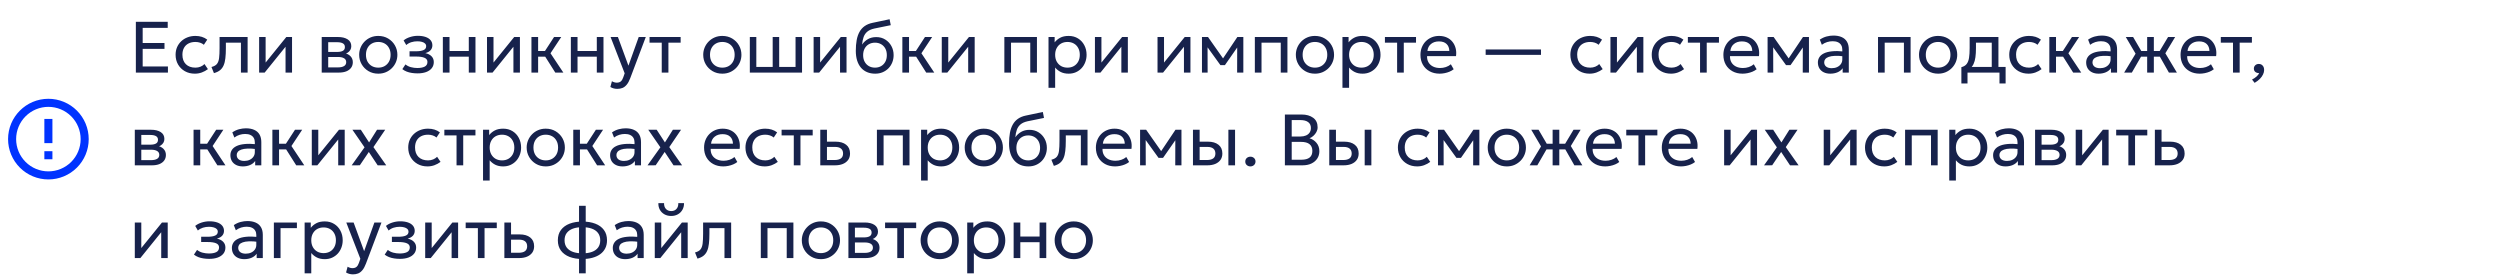 <?xml version="1.0" encoding="UTF-8"?> <svg xmlns="http://www.w3.org/2000/svg" width="620" height="69" viewBox="0 0 620 69" fill="none"><path d="M11 37.5H13V39.5H11V37.5ZM11 29.5H13V35.5H11V29.5ZM12 24.5C6.47 24.5 2 29 2 34.5C2 37.152 3.054 39.696 4.929 41.571C5.858 42.5 6.96 43.236 8.173 43.739C9.386 44.241 10.687 44.5 12 44.5C14.652 44.5 17.196 43.446 19.071 41.571C20.946 39.696 22 37.152 22 34.5C22 33.187 21.741 31.886 21.239 30.673C20.736 29.46 20 28.358 19.071 27.429C18.142 26.5 17.04 25.764 15.827 25.261C14.614 24.759 13.313 24.5 12 24.5ZM12 42.5C9.878 42.5 7.843 41.657 6.343 40.157C4.843 38.657 4 36.622 4 34.5C4 32.378 4.843 30.343 6.343 28.843C7.843 27.343 9.878 26.5 12 26.5C14.122 26.5 16.157 27.343 17.657 28.843C19.157 30.343 20 32.378 20 34.5C20 36.622 19.157 38.657 17.657 40.157C16.157 41.657 14.122 42.5 12 42.5Z" fill="#0033FF"></path><path d="M33.692 18V5.4H41.594V6.912H35.384V10.665H40.793V12.114H35.384V16.479H41.648V18H33.692ZM48.325 18.27C47.395 18.27 46.57 18.066 45.85 17.658C45.13 17.25 44.566 16.695 44.158 15.993C43.75 15.285 43.546 14.484 43.546 13.59C43.546 12.912 43.666 12.288 43.906 11.718C44.152 11.148 44.497 10.653 44.941 10.233C45.385 9.813 45.904 9.489 46.498 9.261C47.098 9.027 47.752 8.91 48.46 8.91C49.036 8.91 49.567 8.985 50.053 9.135C50.539 9.285 50.989 9.516 51.403 9.828L50.557 11.106C50.287 10.872 49.972 10.698 49.612 10.584C49.252 10.464 48.871 10.404 48.469 10.404C47.809 10.404 47.236 10.53 46.75 10.782C46.27 11.028 45.898 11.388 45.634 11.862C45.37 12.336 45.238 12.906 45.238 13.572C45.238 14.574 45.526 15.36 46.102 15.93C46.684 16.494 47.47 16.776 48.46 16.776C48.916 16.776 49.342 16.695 49.738 16.533C50.134 16.365 50.458 16.149 50.71 15.885L51.565 17.145C51.103 17.493 50.596 17.769 50.044 17.973C49.492 18.171 48.919 18.27 48.325 18.27ZM53.056 18.135L52.444 16.614C53.062 16.458 53.512 16.209 53.794 15.867C54.076 15.519 54.256 15.03 54.334 14.4C54.412 13.77 54.451 12.951 54.451 11.943V9.18H61.408V18H59.752V10.584H56.017V11.943C56.017 12.903 55.975 13.737 55.891 14.445C55.813 15.147 55.666 15.741 55.45 16.227C55.24 16.713 54.94 17.112 54.55 17.424C54.166 17.73 53.668 17.967 53.056 18.135ZM64.263 18V9.18H65.874V15.516L71.004 9.18H72.426V18H70.815V11.592L65.64 18H64.263ZM79.784 18V9.18H83.835C84.819 9.18 85.611 9.372 86.21 9.756C86.817 10.14 87.12 10.71 87.12 11.466C87.12 11.802 87.041 12.105 86.885 12.375C86.73 12.645 86.507 12.876 86.219 13.068C85.931 13.254 85.593 13.392 85.203 13.482L85.175 13.122C85.925 13.242 86.499 13.506 86.894 13.914C87.296 14.316 87.498 14.82 87.498 15.426C87.498 15.96 87.356 16.419 87.075 16.803C86.799 17.187 86.403 17.484 85.886 17.694C85.371 17.898 84.755 18 84.041 18H79.784ZM81.395 16.713H83.817C84.465 16.713 84.966 16.605 85.32 16.389C85.68 16.173 85.859 15.849 85.859 15.417C85.859 14.985 85.683 14.664 85.329 14.454C84.975 14.238 84.471 14.13 83.817 14.13H81.144V12.879H83.609C84.222 12.879 84.695 12.786 85.031 12.6C85.368 12.414 85.535 12.105 85.535 11.673C85.535 11.247 85.368 10.941 85.031 10.755C84.701 10.563 84.228 10.467 83.609 10.467H81.395V16.713ZM93.808 18.27C92.896 18.27 92.083 18.057 91.369 17.631C90.655 17.205 90.094 16.638 89.686 15.93C89.278 15.222 89.074 14.442 89.074 13.59C89.074 12.96 89.191 12.363 89.425 11.799C89.659 11.235 89.989 10.737 90.415 10.305C90.841 9.867 91.342 9.525 91.918 9.279C92.494 9.033 93.124 8.91 93.808 8.91C94.726 8.91 95.542 9.123 96.256 9.549C96.97 9.975 97.531 10.542 97.939 11.25C98.347 11.958 98.551 12.738 98.551 13.59C98.551 14.22 98.434 14.817 98.2 15.381C97.966 15.945 97.636 16.443 97.21 16.875C96.784 17.307 96.283 17.649 95.707 17.901C95.131 18.147 94.498 18.27 93.808 18.27ZM93.808 16.776C94.402 16.776 94.927 16.647 95.383 16.389C95.845 16.125 96.208 15.756 96.472 15.282C96.736 14.802 96.868 14.238 96.868 13.59C96.868 12.936 96.736 12.372 96.472 11.898C96.214 11.418 95.854 11.049 95.392 10.791C94.93 10.533 94.402 10.404 93.808 10.404C93.214 10.404 92.686 10.533 92.224 10.791C91.768 11.049 91.408 11.418 91.144 11.898C90.886 12.372 90.757 12.936 90.757 13.59C90.757 14.238 90.886 14.802 91.144 15.282C91.408 15.756 91.771 16.125 92.233 16.389C92.695 16.647 93.22 16.776 93.808 16.776ZM103.548 18.198C103.056 18.198 102.585 18.162 102.135 18.09C101.685 18.024 101.259 17.913 100.857 17.757C100.461 17.601 100.101 17.397 99.777 17.145L100.551 15.975C100.941 16.293 101.394 16.521 101.91 16.659C102.432 16.797 102.96 16.866 103.494 16.866C104.262 16.866 104.871 16.752 105.321 16.524C105.777 16.29 106.005 15.9 106.005 15.354C106.005 14.886 105.765 14.547 105.285 14.337C104.805 14.127 104.109 14.022 103.197 14.022H101.568V12.717H103.161C103.953 12.717 104.571 12.621 105.015 12.429C105.465 12.237 105.69 11.913 105.69 11.457C105.69 11.193 105.597 10.971 105.411 10.791C105.231 10.611 104.976 10.476 104.646 10.386C104.322 10.29 103.941 10.242 103.503 10.242C102.981 10.242 102.48 10.317 102 10.467C101.526 10.617 101.109 10.851 100.749 11.169L100.092 10.026C100.524 9.666 101.055 9.387 101.685 9.189C102.321 8.985 102.969 8.883 103.629 8.883C104.367 8.883 105.003 8.976 105.537 9.162C106.077 9.348 106.494 9.618 106.788 9.972C107.082 10.326 107.229 10.752 107.229 11.25C107.229 11.718 107.079 12.12 106.779 12.456C106.479 12.786 106.044 13.026 105.474 13.176C106.158 13.326 106.68 13.593 107.04 13.977C107.4 14.355 107.58 14.826 107.58 15.39C107.58 15.984 107.412 16.491 107.076 16.911C106.74 17.331 106.269 17.652 105.663 17.874C105.063 18.09 104.358 18.198 103.548 18.198ZM109.826 18V9.18H111.482V12.654H116.261V9.18H117.917V18H116.261V14.058H111.482V18H109.826ZM120.777 18V9.18H122.388V15.516L127.518 9.18H128.94V18H127.329V11.592L122.154 18H120.777ZM137.711 18L134.732 13.293L137.405 9.18H139.187L136.523 13.212L139.709 18H137.711ZM131.798 18V9.18H133.454V12.654H136.091V14.058H133.454V18H131.798ZM141.572 18V9.18H143.228V12.654H148.007V9.18H149.663V18H148.007V14.058H143.228V18H141.572ZM153.081 22.041C152.793 22.041 152.508 22.005 152.226 21.933C151.944 21.867 151.659 21.747 151.371 21.573L151.758 20.142C151.944 20.262 152.145 20.352 152.361 20.412C152.577 20.472 152.769 20.502 152.937 20.502C153.381 20.502 153.726 20.394 153.972 20.178C154.218 19.962 154.416 19.632 154.566 19.188L154.917 18.18L151.425 9.18H153.243L155.853 16.29L158.4 9.18H160.155L156.294 19.404C156.03 20.1 155.736 20.637 155.412 21.015C155.094 21.399 154.743 21.666 154.359 21.816C153.975 21.966 153.549 22.041 153.081 22.041ZM164.111 18V10.584H161.087V9.18H168.8V10.584H165.767V18H164.111ZM179.132 18.27C178.22 18.27 177.407 18.057 176.693 17.631C175.979 17.205 175.418 16.638 175.01 15.93C174.602 15.222 174.398 14.442 174.398 13.59C174.398 12.96 174.515 12.363 174.749 11.799C174.983 11.235 175.313 10.737 175.739 10.305C176.165 9.867 176.666 9.525 177.242 9.279C177.818 9.033 178.448 8.91 179.132 8.91C180.05 8.91 180.866 9.123 181.58 9.549C182.294 9.975 182.855 10.542 183.263 11.25C183.671 11.958 183.875 12.738 183.875 13.59C183.875 14.22 183.758 14.817 183.524 15.381C183.29 15.945 182.96 16.443 182.534 16.875C182.108 17.307 181.607 17.649 181.031 17.901C180.455 18.147 179.822 18.27 179.132 18.27ZM179.132 16.776C179.726 16.776 180.251 16.647 180.707 16.389C181.169 16.125 181.532 15.756 181.796 15.282C182.06 14.802 182.192 14.238 182.192 13.59C182.192 12.936 182.06 12.372 181.796 11.898C181.538 11.418 181.178 11.049 180.716 10.791C180.254 10.533 179.726 10.404 179.132 10.404C178.538 10.404 178.01 10.533 177.548 10.791C177.092 11.049 176.732 11.418 176.468 11.898C176.21 12.372 176.081 12.936 176.081 13.59C176.081 14.238 176.21 14.802 176.468 15.282C176.732 15.756 177.095 16.125 177.557 16.389C178.019 16.647 178.544 16.776 179.132 16.776ZM185.956 18V9.18H187.567V16.596H191.626V9.18H193.237V16.596H197.296V9.18H198.907V18H185.956ZM201.777 18V9.18H203.388V15.516L208.518 9.18H209.94V18H208.329V11.592L203.154 18H201.777ZM217.046 18.27C216.302 18.27 215.633 18.144 215.039 17.892C214.445 17.64 213.938 17.271 213.518 16.785C213.104 16.299 212.786 15.705 212.564 15.003C212.348 14.301 212.24 13.5 212.24 12.6C212.24 11.616 212.312 10.731 212.456 9.945C212.6 9.159 212.834 8.478 213.158 7.902C213.482 7.32 213.908 6.843 214.436 6.471C214.97 6.093 215.624 5.823 216.398 5.661L220.619 4.77L220.907 6.246L216.803 7.083C216.071 7.245 215.498 7.503 215.084 7.857C214.67 8.205 214.367 8.646 214.175 9.18C213.983 9.714 213.857 10.338 213.797 11.052C214.175 10.494 214.655 10.047 215.237 9.711C215.825 9.369 216.515 9.198 217.307 9.198C218.159 9.198 218.906 9.402 219.548 9.81C220.196 10.212 220.703 10.752 221.069 11.43C221.435 12.102 221.618 12.846 221.618 13.662C221.618 14.292 221.51 14.886 221.294 15.444C221.078 16.002 220.766 16.494 220.358 16.92C219.95 17.34 219.467 17.67 218.909 17.91C218.351 18.15 217.73 18.27 217.046 18.27ZM217.001 16.776C217.565 16.776 218.069 16.65 218.513 16.398C218.957 16.14 219.305 15.78 219.557 15.318C219.809 14.856 219.935 14.31 219.935 13.68C219.935 13.044 219.809 12.495 219.557 12.033C219.305 11.571 218.957 11.214 218.513 10.962C218.075 10.71 217.571 10.584 217.001 10.584C216.431 10.584 215.924 10.71 215.48 10.962C215.036 11.214 214.688 11.571 214.436 12.033C214.184 12.495 214.058 13.044 214.058 13.68C214.058 14.31 214.184 14.856 214.436 15.318C214.688 15.78 215.036 16.14 215.48 16.398C215.924 16.65 216.431 16.776 217.001 16.776ZM229.698 18L226.719 13.293L229.392 9.18H231.174L228.51 13.212L231.696 18H229.698ZM223.785 18V9.18H225.441V12.654H228.078V14.058H225.441V18H223.785ZM233.558 18V9.18H235.169V15.516L240.299 9.18H241.721V18H240.11V11.592L234.935 18H233.558ZM249.079 18V9.18H257.161V18H255.505V10.584H250.735V18H249.079ZM260.031 21.78V9.18H261.552V10.503C261.918 10.035 262.377 9.654 262.929 9.36C263.487 9.06 264.189 8.91 265.035 8.91C265.911 8.91 266.682 9.117 267.348 9.531C268.014 9.939 268.533 10.497 268.905 11.205C269.283 11.913 269.472 12.708 269.472 13.59C269.472 14.232 269.364 14.838 269.148 15.408C268.938 15.972 268.635 16.47 268.239 16.902C267.843 17.328 267.372 17.664 266.826 17.91C266.286 18.15 265.683 18.27 265.017 18.27C264.273 18.27 263.622 18.132 263.064 17.856C262.512 17.574 262.05 17.205 261.678 16.749V21.78H260.031ZM264.738 16.776C265.332 16.776 265.857 16.647 266.313 16.389C266.775 16.125 267.135 15.756 267.393 15.282C267.657 14.802 267.789 14.238 267.789 13.59C267.789 12.936 267.657 12.372 267.393 11.898C267.135 11.418 266.775 11.049 266.313 10.791C265.857 10.533 265.332 10.404 264.738 10.404C264.144 10.404 263.616 10.533 263.154 10.791C262.698 11.049 262.338 11.418 262.074 11.898C261.81 12.372 261.678 12.936 261.678 13.59C261.678 14.238 261.81 14.802 262.074 15.282C262.338 15.756 262.698 16.125 263.154 16.389C263.616 16.647 264.144 16.776 264.738 16.776ZM271.544 18V9.18H273.155V15.516L278.285 9.18H279.707V18H278.096V11.592L272.921 18H271.544ZM287.066 18V9.18H288.677V15.516L293.807 9.18H295.229V18H293.618V11.592L288.443 18H287.066ZM298.087 18V9.18H299.536H299.59L303.676 14.994L302.956 15.012L306.862 9.18H308.347V18H306.808L306.826 11.205L307.132 11.34L303.784 16.146H302.659L299.176 11.322L299.473 11.187L299.491 18H298.087ZM311.201 18V9.18H319.283V18H317.627V10.584H312.857V18H311.201ZM326.103 18.27C325.191 18.27 324.378 18.057 323.664 17.631C322.95 17.205 322.389 16.638 321.981 15.93C321.573 15.222 321.369 14.442 321.369 13.59C321.369 12.96 321.486 12.363 321.72 11.799C321.954 11.235 322.284 10.737 322.71 10.305C323.136 9.867 323.637 9.525 324.213 9.279C324.789 9.033 325.419 8.91 326.103 8.91C327.021 8.91 327.837 9.123 328.551 9.549C329.265 9.975 329.826 10.542 330.234 11.25C330.642 11.958 330.846 12.738 330.846 13.59C330.846 14.22 330.729 14.817 330.495 15.381C330.261 15.945 329.931 16.443 329.505 16.875C329.079 17.307 328.578 17.649 328.002 17.901C327.426 18.147 326.793 18.27 326.103 18.27ZM326.103 16.776C326.697 16.776 327.222 16.647 327.678 16.389C328.14 16.125 328.503 15.756 328.767 15.282C329.031 14.802 329.163 14.238 329.163 13.59C329.163 12.936 329.031 12.372 328.767 11.898C328.509 11.418 328.149 11.049 327.687 10.791C327.225 10.533 326.697 10.404 326.103 10.404C325.509 10.404 324.981 10.533 324.519 10.791C324.063 11.049 323.703 11.418 323.439 11.898C323.181 12.372 323.052 12.936 323.052 13.59C323.052 14.238 323.181 14.802 323.439 15.282C323.703 15.756 324.066 16.125 324.528 16.389C324.99 16.647 325.515 16.776 326.103 16.776ZM332.927 21.78V9.18H334.448V10.503C334.814 10.035 335.273 9.654 335.825 9.36C336.383 9.06 337.085 8.91 337.931 8.91C338.807 8.91 339.578 9.117 340.244 9.531C340.91 9.939 341.429 10.497 341.801 11.205C342.179 11.913 342.368 12.708 342.368 13.59C342.368 14.232 342.26 14.838 342.044 15.408C341.834 15.972 341.531 16.47 341.135 16.902C340.739 17.328 340.268 17.664 339.722 17.91C339.182 18.15 338.579 18.27 337.913 18.27C337.169 18.27 336.518 18.132 335.96 17.856C335.408 17.574 334.946 17.205 334.574 16.749V21.78H332.927ZM337.634 16.776C338.228 16.776 338.753 16.647 339.209 16.389C339.671 16.125 340.031 15.756 340.289 15.282C340.553 14.802 340.685 14.238 340.685 13.59C340.685 12.936 340.553 12.372 340.289 11.898C340.031 11.418 339.671 11.049 339.209 10.791C338.753 10.533 338.228 10.404 337.634 10.404C337.04 10.404 336.512 10.533 336.05 10.791C335.594 11.049 335.234 11.418 334.97 11.898C334.706 12.372 334.574 12.936 334.574 13.59C334.574 14.238 334.706 14.802 334.97 15.282C335.234 15.756 335.594 16.125 336.05 16.389C336.512 16.647 337.04 16.776 337.634 16.776ZM346.484 18V10.584H343.46V9.18H351.173V10.584H348.14V18H346.484ZM357.023 18.27C356.087 18.27 355.262 18.075 354.548 17.685C353.834 17.295 353.276 16.752 352.874 16.056C352.472 15.354 352.271 14.538 352.271 13.608C352.271 12.936 352.385 12.312 352.613 11.736C352.847 11.16 353.171 10.662 353.585 10.242C354.005 9.822 354.494 9.495 355.052 9.261C355.616 9.027 356.228 8.91 356.888 8.91C357.602 8.91 358.238 9.036 358.796 9.288C359.36 9.54 359.825 9.894 360.191 10.35C360.563 10.8 360.83 11.331 360.992 11.943C361.154 12.549 361.187 13.209 361.091 13.923H353.909C353.891 14.511 354.011 15.027 354.269 15.471C354.527 15.909 354.899 16.251 355.385 16.497C355.877 16.743 356.459 16.866 357.131 16.866C357.623 16.866 358.103 16.788 358.571 16.632C359.039 16.476 359.453 16.245 359.813 15.939L360.515 17.172C360.227 17.406 359.885 17.607 359.489 17.775C359.099 17.937 358.691 18.06 358.265 18.144C357.839 18.228 357.425 18.27 357.023 18.27ZM353.999 12.636H359.435C359.411 11.892 359.18 11.313 358.742 10.899C358.304 10.479 357.677 10.269 356.861 10.269C356.069 10.269 355.415 10.479 354.899 10.899C354.383 11.313 354.083 11.892 353.999 12.636ZM368.443 13.599V12.267H382.168V13.599H368.443ZM394.228 18.27C393.298 18.27 392.473 18.066 391.753 17.658C391.033 17.25 390.469 16.695 390.061 15.993C389.653 15.285 389.449 14.484 389.449 13.59C389.449 12.912 389.569 12.288 389.809 11.718C390.055 11.148 390.4 10.653 390.844 10.233C391.288 9.813 391.807 9.489 392.401 9.261C393.001 9.027 393.655 8.91 394.363 8.91C394.939 8.91 395.47 8.985 395.956 9.135C396.442 9.285 396.892 9.516 397.306 9.828L396.46 11.106C396.19 10.872 395.875 10.698 395.515 10.584C395.155 10.464 394.774 10.404 394.372 10.404C393.712 10.404 393.139 10.53 392.653 10.782C392.173 11.028 391.801 11.388 391.537 11.862C391.273 12.336 391.141 12.906 391.141 13.572C391.141 14.574 391.429 15.36 392.005 15.93C392.587 16.494 393.373 16.776 394.363 16.776C394.819 16.776 395.245 16.695 395.641 16.533C396.037 16.365 396.361 16.149 396.613 15.885L397.468 17.145C397.006 17.493 396.499 17.769 395.947 17.973C395.395 18.171 394.822 18.27 394.228 18.27ZM399.39 18V9.18H401.001V15.516L406.131 9.18H407.553V18H405.942V11.592L400.767 18H399.39ZM414.407 18.27C413.477 18.27 412.652 18.066 411.932 17.658C411.212 17.25 410.648 16.695 410.24 15.993C409.832 15.285 409.628 14.484 409.628 13.59C409.628 12.912 409.748 12.288 409.988 11.718C410.234 11.148 410.579 10.653 411.023 10.233C411.467 9.813 411.986 9.489 412.58 9.261C413.18 9.027 413.834 8.91 414.542 8.91C415.118 8.91 415.649 8.985 416.135 9.135C416.621 9.285 417.071 9.516 417.485 9.828L416.639 11.106C416.369 10.872 416.054 10.698 415.694 10.584C415.334 10.464 414.953 10.404 414.551 10.404C413.891 10.404 413.318 10.53 412.832 10.782C412.352 11.028 411.98 11.388 411.716 11.862C411.452 12.336 411.32 12.906 411.32 13.572C411.32 14.574 411.608 15.36 412.184 15.93C412.766 16.494 413.552 16.776 414.542 16.776C414.998 16.776 415.424 16.695 415.82 16.533C416.216 16.365 416.54 16.149 416.792 15.885L417.647 17.145C417.185 17.493 416.678 17.769 416.126 17.973C415.574 18.171 415.001 18.27 414.407 18.27ZM421.613 18V10.584H418.589V9.18H426.302V10.584H423.269V18H421.613ZM432.152 18.27C431.216 18.27 430.391 18.075 429.677 17.685C428.963 17.295 428.405 16.752 428.003 16.056C427.601 15.354 427.4 14.538 427.4 13.608C427.4 12.936 427.514 12.312 427.742 11.736C427.976 11.16 428.3 10.662 428.714 10.242C429.134 9.822 429.623 9.495 430.181 9.261C430.745 9.027 431.357 8.91 432.017 8.91C432.731 8.91 433.367 9.036 433.925 9.288C434.489 9.54 434.954 9.894 435.32 10.35C435.692 10.8 435.959 11.331 436.121 11.943C436.283 12.549 436.316 13.209 436.22 13.923H429.038C429.02 14.511 429.14 15.027 429.398 15.471C429.656 15.909 430.028 16.251 430.514 16.497C431.006 16.743 431.588 16.866 432.26 16.866C432.752 16.866 433.232 16.788 433.7 16.632C434.168 16.476 434.582 16.245 434.942 15.939L435.644 17.172C435.356 17.406 435.014 17.607 434.618 17.775C434.228 17.937 433.82 18.06 433.394 18.144C432.968 18.228 432.554 18.27 432.152 18.27ZM429.128 12.636H434.564C434.54 11.892 434.309 11.313 433.871 10.899C433.433 10.479 432.806 10.269 431.99 10.269C431.198 10.269 430.544 10.479 430.028 10.899C429.512 11.313 429.212 11.892 429.128 12.636ZM438.361 18V9.18H439.81H439.864L443.95 14.994L443.23 15.012L447.136 9.18H448.621V18H447.082L447.1 11.205L447.406 11.34L444.058 16.146H442.933L439.45 11.322L439.747 11.187L439.765 18H438.361ZM453.913 18.27C453.289 18.27 452.746 18.156 452.284 17.928C451.822 17.7 451.465 17.379 451.213 16.965C450.961 16.545 450.835 16.05 450.835 15.48C450.835 15.012 450.955 14.586 451.195 14.202C451.435 13.812 451.813 13.491 452.329 13.239C452.845 12.981 453.514 12.81 454.336 12.726C455.158 12.636 456.151 12.651 457.315 12.771L457.36 13.986C456.46 13.866 455.695 13.821 455.065 13.851C454.435 13.875 453.925 13.959 453.535 14.103C453.145 14.241 452.857 14.427 452.671 14.661C452.491 14.889 452.401 15.147 452.401 15.435C452.401 15.897 452.566 16.26 452.896 16.524C453.232 16.782 453.691 16.911 454.273 16.911C454.771 16.911 455.215 16.821 455.605 16.641C456.001 16.455 456.313 16.2 456.541 15.876C456.775 15.546 456.892 15.165 456.892 14.733V12.267C456.892 11.853 456.799 11.493 456.613 11.187C456.433 10.881 456.166 10.644 455.812 10.476C455.458 10.308 455.023 10.224 454.507 10.224C454.045 10.224 453.586 10.293 453.13 10.431C452.674 10.569 452.236 10.794 451.816 11.106L451.312 9.828C451.858 9.456 452.422 9.195 453.004 9.045C453.586 8.895 454.144 8.82 454.678 8.82C455.488 8.82 456.178 8.949 456.748 9.207C457.318 9.459 457.753 9.84 458.053 10.35C458.353 10.86 458.503 11.496 458.503 12.258V18H456.982V16.92C456.676 17.358 456.253 17.694 455.713 17.928C455.173 18.156 454.573 18.27 453.913 18.27ZM465.747 18V9.18H473.829V18H472.173V10.584H467.403V18H465.747ZM480.65 18.27C479.738 18.27 478.925 18.057 478.211 17.631C477.497 17.205 476.936 16.638 476.528 15.93C476.12 15.222 475.916 14.442 475.916 13.59C475.916 12.96 476.033 12.363 476.267 11.799C476.501 11.235 476.831 10.737 477.257 10.305C477.683 9.867 478.184 9.525 478.76 9.279C479.336 9.033 479.966 8.91 480.65 8.91C481.568 8.91 482.384 9.123 483.098 9.549C483.812 9.975 484.373 10.542 484.781 11.25C485.189 11.958 485.393 12.738 485.393 13.59C485.393 14.22 485.276 14.817 485.042 15.381C484.808 15.945 484.478 16.443 484.052 16.875C483.626 17.307 483.125 17.649 482.549 17.901C481.973 18.147 481.34 18.27 480.65 18.27ZM480.65 16.776C481.244 16.776 481.769 16.647 482.225 16.389C482.687 16.125 483.05 15.756 483.314 15.282C483.578 14.802 483.71 14.238 483.71 13.59C483.71 12.936 483.578 12.372 483.314 11.898C483.056 11.418 482.696 11.049 482.234 10.791C481.772 10.533 481.244 10.404 480.65 10.404C480.056 10.404 479.528 10.533 479.066 10.791C478.61 11.049 478.25 11.418 477.986 11.898C477.728 12.372 477.599 12.936 477.599 13.59C477.599 14.238 477.728 14.802 477.986 15.282C478.25 15.756 478.613 16.125 479.075 16.389C479.537 16.647 480.062 16.776 480.65 16.776ZM493.954 18V10.584H490.039V11.943C490.039 12.789 489.994 13.542 489.904 14.202C489.814 14.856 489.655 15.423 489.427 15.903C489.199 16.377 488.878 16.767 488.464 17.073C488.056 17.379 487.531 17.604 486.889 17.748L486.421 16.659C487.003 16.509 487.438 16.248 487.726 15.876C488.02 15.498 488.218 14.988 488.32 14.346C488.422 13.698 488.473 12.897 488.473 11.943V9.18H495.61V18H493.954ZM486.421 20.7V16.659L487.546 16.776L487.798 16.596H497.392V20.7H495.871V18H487.942V20.7H486.421ZM503.072 18.27C502.142 18.27 501.317 18.066 500.597 17.658C499.877 17.25 499.313 16.695 498.905 15.993C498.497 15.285 498.293 14.484 498.293 13.59C498.293 12.912 498.413 12.288 498.653 11.718C498.899 11.148 499.244 10.653 499.688 10.233C500.132 9.813 500.651 9.489 501.245 9.261C501.845 9.027 502.499 8.91 503.207 8.91C503.783 8.91 504.314 8.985 504.8 9.135C505.286 9.285 505.736 9.516 506.15 9.828L505.304 11.106C505.034 10.872 504.719 10.698 504.359 10.584C503.999 10.464 503.618 10.404 503.216 10.404C502.556 10.404 501.983 10.53 501.497 10.782C501.017 11.028 500.645 11.388 500.381 11.862C500.117 12.336 499.985 12.906 499.985 13.572C499.985 14.574 500.273 15.36 500.849 15.93C501.431 16.494 502.217 16.776 503.207 16.776C503.663 16.776 504.089 16.695 504.485 16.533C504.881 16.365 505.205 16.149 505.457 15.885L506.312 17.145C505.85 17.493 505.343 17.769 504.791 17.973C504.239 18.171 503.666 18.27 503.072 18.27ZM514.147 18L511.168 13.293L513.841 9.18H515.623L512.959 13.212L516.145 18H514.147ZM508.234 18V9.18H509.89V12.654H512.527V14.058H509.89V18H508.234ZM520.446 18.27C519.822 18.27 519.279 18.156 518.817 17.928C518.355 17.7 517.998 17.379 517.746 16.965C517.494 16.545 517.368 16.05 517.368 15.48C517.368 15.012 517.488 14.586 517.728 14.202C517.968 13.812 518.346 13.491 518.862 13.239C519.378 12.981 520.047 12.81 520.869 12.726C521.691 12.636 522.684 12.651 523.848 12.771L523.893 13.986C522.993 13.866 522.228 13.821 521.598 13.851C520.968 13.875 520.458 13.959 520.068 14.103C519.678 14.241 519.39 14.427 519.204 14.661C519.024 14.889 518.934 15.147 518.934 15.435C518.934 15.897 519.099 16.26 519.429 16.524C519.765 16.782 520.224 16.911 520.806 16.911C521.304 16.911 521.748 16.821 522.138 16.641C522.534 16.455 522.846 16.2 523.074 15.876C523.308 15.546 523.425 15.165 523.425 14.733V12.267C523.425 11.853 523.332 11.493 523.146 11.187C522.966 10.881 522.699 10.644 522.345 10.476C521.991 10.308 521.556 10.224 521.04 10.224C520.578 10.224 520.119 10.293 519.663 10.431C519.207 10.569 518.769 10.794 518.349 11.106L517.845 9.828C518.391 9.456 518.955 9.195 519.537 9.045C520.119 8.895 520.677 8.82 521.211 8.82C522.021 8.82 522.711 8.949 523.281 9.207C523.851 9.459 524.286 9.84 524.586 10.35C524.886 10.86 525.036 11.496 525.036 12.258V18H523.515V16.92C523.209 17.358 522.786 17.694 522.246 17.928C521.706 18.156 521.106 18.27 520.446 18.27ZM532.497 18V14.058H530.094V12.654H532.497V9.18H534.153V12.654H536.538V14.058H534.153V18H532.497ZM526.791 18L529.626 13.311L527.196 9.18H529.014L531.417 13.293L528.699 18H526.791ZM537.888 18L535.215 13.293L537.681 9.18H539.436L537.006 13.212L539.868 18H537.888ZM545.531 18.27C544.595 18.27 543.77 18.075 543.056 17.685C542.342 17.295 541.784 16.752 541.382 16.056C540.98 15.354 540.779 14.538 540.779 13.608C540.779 12.936 540.893 12.312 541.121 11.736C541.355 11.16 541.679 10.662 542.093 10.242C542.513 9.822 543.002 9.495 543.56 9.261C544.124 9.027 544.736 8.91 545.396 8.91C546.11 8.91 546.746 9.036 547.304 9.288C547.868 9.54 548.333 9.894 548.699 10.35C549.071 10.8 549.338 11.331 549.5 11.943C549.662 12.549 549.695 13.209 549.599 13.923H542.417C542.399 14.511 542.519 15.027 542.777 15.471C543.035 15.909 543.407 16.251 543.893 16.497C544.385 16.743 544.967 16.866 545.639 16.866C546.131 16.866 546.611 16.788 547.079 16.632C547.547 16.476 547.961 16.245 548.321 15.939L549.023 17.172C548.735 17.406 548.393 17.607 547.997 17.775C547.607 17.937 547.199 18.06 546.773 18.144C546.347 18.228 545.933 18.27 545.531 18.27ZM542.507 12.636H547.943C547.919 11.892 547.688 11.313 547.25 10.899C546.812 10.479 546.185 10.269 545.369 10.269C544.577 10.269 543.923 10.479 543.407 10.899C542.891 11.313 542.591 11.892 542.507 12.636ZM553.783 18V10.584H550.759V9.18H558.472V10.584H555.439V18H553.783ZM559.146 20.547L558.507 19.728C558.933 19.512 559.308 19.26 559.632 18.972C559.956 18.684 560.169 18.402 560.271 18.126C560.031 18.138 559.809 18.099 559.605 18.009C559.407 17.925 559.248 17.799 559.128 17.631C559.014 17.457 558.957 17.256 558.957 17.028C558.957 16.686 559.071 16.407 559.299 16.191C559.533 15.969 559.824 15.858 560.172 15.858C560.574 15.858 560.895 15.993 561.135 16.263C561.381 16.527 561.504 16.896 561.504 17.37C561.504 17.724 561.414 18.087 561.234 18.459C561.06 18.837 560.799 19.203 560.451 19.557C560.103 19.911 559.668 20.241 559.146 20.547ZM33.431 41V32.18H37.481C38.465 32.18 39.257 32.372 39.857 32.756C40.463 33.14 40.766 33.71 40.766 34.466C40.766 34.802 40.688 35.105 40.532 35.375C40.376 35.645 40.154 35.876 39.866 36.068C39.578 36.254 39.239 36.392 38.849 36.482L38.822 36.122C39.572 36.242 40.145 36.506 40.541 36.914C40.943 37.316 41.144 37.82 41.144 38.426C41.144 38.96 41.003 39.419 40.721 39.803C40.445 40.187 40.049 40.484 39.533 40.694C39.017 40.898 38.402 41 37.688 41H33.431ZM35.042 39.713H37.463C38.111 39.713 38.612 39.605 38.966 39.389C39.326 39.173 39.506 38.849 39.506 38.417C39.506 37.985 39.329 37.664 38.975 37.454C38.621 37.238 38.117 37.13 37.463 37.13H34.79V35.879H37.256C37.868 35.879 38.342 35.786 38.678 35.6C39.014 35.414 39.182 35.105 39.182 34.673C39.182 34.247 39.014 33.941 38.678 33.755C38.348 33.563 37.874 33.467 37.256 33.467H35.042V39.713ZM53.916 41L50.937 36.293L53.61 32.18H55.392L52.728 36.212L55.914 41H53.916ZM48.003 41V32.18H49.659V35.654H52.296V37.058H49.659V41H48.003ZM60.216 41.27C59.592 41.27 59.049 41.156 58.587 40.928C58.125 40.7 57.768 40.379 57.516 39.965C57.264 39.545 57.138 39.05 57.138 38.48C57.138 38.012 57.258 37.586 57.498 37.202C57.738 36.812 58.116 36.491 58.632 36.239C59.148 35.981 59.817 35.81 60.639 35.726C61.461 35.636 62.454 35.651 63.618 35.771L63.663 36.986C62.763 36.866 61.998 36.821 61.368 36.851C60.738 36.875 60.228 36.959 59.838 37.103C59.448 37.241 59.16 37.427 58.974 37.661C58.794 37.889 58.704 38.147 58.704 38.435C58.704 38.897 58.869 39.26 59.199 39.524C59.535 39.782 59.994 39.911 60.576 39.911C61.074 39.911 61.518 39.821 61.908 39.641C62.304 39.455 62.616 39.2 62.844 38.876C63.078 38.546 63.195 38.165 63.195 37.733V35.267C63.195 34.853 63.102 34.493 62.916 34.187C62.736 33.881 62.469 33.644 62.115 33.476C61.761 33.308 61.326 33.224 60.81 33.224C60.348 33.224 59.889 33.293 59.433 33.431C58.977 33.569 58.539 33.794 58.119 34.106L57.615 32.828C58.161 32.456 58.725 32.195 59.307 32.045C59.889 31.895 60.447 31.82 60.981 31.82C61.791 31.82 62.481 31.949 63.051 32.207C63.621 32.459 64.056 32.84 64.356 33.35C64.656 33.86 64.806 34.496 64.806 35.258V41H63.285V39.92C62.979 40.358 62.556 40.694 62.016 40.928C61.476 41.156 60.876 41.27 60.216 41.27ZM73.463 41L70.484 36.293L73.157 32.18H74.939L72.275 36.212L75.461 41H73.463ZM67.55 41V32.18H69.206V35.654H71.843V37.058H69.206V41H67.55ZM77.324 41V32.18H78.935V38.516L84.065 32.18H85.487V41H83.876V34.592L78.701 41H77.324ZM87.211 41.009L90.406 36.536L87.4 32.18H89.488L91.531 35.321L93.502 32.18H95.527L92.611 36.482L95.788 41H93.664L91.468 37.688L89.236 40.991L87.211 41.009ZM106.017 41.27C105.087 41.27 104.262 41.066 103.542 40.658C102.822 40.25 102.258 39.695 101.85 38.993C101.442 38.285 101.238 37.484 101.238 36.59C101.238 35.912 101.358 35.288 101.598 34.718C101.844 34.148 102.189 33.653 102.633 33.233C103.077 32.813 103.596 32.489 104.19 32.261C104.79 32.027 105.444 31.91 106.152 31.91C106.728 31.91 107.259 31.985 107.745 32.135C108.231 32.285 108.681 32.516 109.095 32.828L108.249 34.106C107.979 33.872 107.664 33.698 107.304 33.584C106.944 33.464 106.563 33.404 106.161 33.404C105.501 33.404 104.928 33.53 104.442 33.782C103.962 34.028 103.59 34.388 103.326 34.862C103.062 35.336 102.93 35.906 102.93 36.572C102.93 37.574 103.218 38.36 103.794 38.93C104.376 39.494 105.162 39.776 106.152 39.776C106.608 39.776 107.034 39.695 107.43 39.533C107.826 39.365 108.15 39.149 108.402 38.885L109.257 40.145C108.795 40.493 108.288 40.769 107.736 40.973C107.184 41.171 106.611 41.27 106.017 41.27ZM113.222 41V33.584H110.198V32.18H117.911V33.584H114.878V41H113.222ZM119.792 44.78V32.18H121.313V33.503C121.679 33.035 122.138 32.654 122.69 32.36C123.248 32.06 123.95 31.91 124.796 31.91C125.672 31.91 126.443 32.117 127.109 32.531C127.775 32.939 128.294 33.497 128.666 34.205C129.044 34.913 129.233 35.708 129.233 36.59C129.233 37.232 129.125 37.838 128.909 38.408C128.699 38.972 128.396 39.47 128 39.902C127.604 40.328 127.133 40.664 126.587 40.91C126.047 41.15 125.444 41.27 124.778 41.27C124.034 41.27 123.383 41.132 122.825 40.856C122.273 40.574 121.811 40.205 121.439 39.749V44.78H119.792ZM124.499 39.776C125.093 39.776 125.618 39.647 126.074 39.389C126.536 39.125 126.896 38.756 127.154 38.282C127.418 37.802 127.55 37.238 127.55 36.59C127.55 35.936 127.418 35.372 127.154 34.898C126.896 34.418 126.536 34.049 126.074 33.791C125.618 33.533 125.093 33.404 124.499 33.404C123.905 33.404 123.377 33.533 122.915 33.791C122.459 34.049 122.099 34.418 121.835 34.898C121.571 35.372 121.439 35.936 121.439 36.59C121.439 37.238 121.571 37.802 121.835 38.282C122.099 38.756 122.459 39.125 122.915 39.389C123.377 39.647 123.905 39.776 124.499 39.776ZM135.345 41.27C134.433 41.27 133.62 41.057 132.906 40.631C132.192 40.205 131.631 39.638 131.223 38.93C130.815 38.222 130.611 37.442 130.611 36.59C130.611 35.96 130.728 35.363 130.962 34.799C131.196 34.235 131.526 33.737 131.952 33.305C132.378 32.867 132.879 32.525 133.455 32.279C134.031 32.033 134.661 31.91 135.345 31.91C136.263 31.91 137.079 32.123 137.793 32.549C138.507 32.975 139.068 33.542 139.476 34.25C139.884 34.958 140.088 35.738 140.088 36.59C140.088 37.22 139.971 37.817 139.737 38.381C139.503 38.945 139.173 39.443 138.747 39.875C138.321 40.307 137.82 40.649 137.244 40.901C136.668 41.147 136.035 41.27 135.345 41.27ZM135.345 39.776C135.939 39.776 136.464 39.647 136.92 39.389C137.382 39.125 137.745 38.756 138.009 38.282C138.273 37.802 138.405 37.238 138.405 36.59C138.405 35.936 138.273 35.372 138.009 34.898C137.751 34.418 137.391 34.049 136.929 33.791C136.467 33.533 135.939 33.404 135.345 33.404C134.751 33.404 134.223 33.533 133.761 33.791C133.305 34.049 132.945 34.418 132.681 34.898C132.423 35.372 132.294 35.936 132.294 36.59C132.294 37.238 132.423 37.802 132.681 38.282C132.945 38.756 133.308 39.125 133.77 39.389C134.232 39.647 134.757 39.776 135.345 39.776ZM148.082 41L145.103 36.293L147.776 32.18H149.558L146.894 36.212L150.08 41H148.082ZM142.169 41V32.18H143.825V35.654H146.462V37.058H143.825V41H142.169ZM154.382 41.27C153.758 41.27 153.215 41.156 152.753 40.928C152.291 40.7 151.934 40.379 151.682 39.965C151.43 39.545 151.304 39.05 151.304 38.48C151.304 38.012 151.424 37.586 151.664 37.202C151.904 36.812 152.282 36.491 152.798 36.239C153.314 35.981 153.983 35.81 154.805 35.726C155.627 35.636 156.62 35.651 157.784 35.771L157.829 36.986C156.929 36.866 156.164 36.821 155.534 36.851C154.904 36.875 154.394 36.959 154.004 37.103C153.614 37.241 153.326 37.427 153.14 37.661C152.96 37.889 152.87 38.147 152.87 38.435C152.87 38.897 153.035 39.26 153.365 39.524C153.701 39.782 154.16 39.911 154.742 39.911C155.24 39.911 155.684 39.821 156.074 39.641C156.47 39.455 156.782 39.2 157.01 38.876C157.244 38.546 157.361 38.165 157.361 37.733V35.267C157.361 34.853 157.268 34.493 157.082 34.187C156.902 33.881 156.635 33.644 156.281 33.476C155.927 33.308 155.492 33.224 154.976 33.224C154.514 33.224 154.055 33.293 153.599 33.431C153.143 33.569 152.705 33.794 152.285 34.106L151.781 32.828C152.327 32.456 152.891 32.195 153.473 32.045C154.055 31.895 154.613 31.82 155.147 31.82C155.957 31.82 156.647 31.949 157.217 32.207C157.787 32.459 158.222 32.84 158.522 33.35C158.822 33.86 158.972 34.496 158.972 35.258V41H157.451V39.92C157.145 40.358 156.722 40.694 156.182 40.928C155.642 41.156 155.042 41.27 154.382 41.27ZM160.582 41.009L163.777 36.536L160.771 32.18H162.859L164.902 35.321L166.873 32.18H168.898L165.982 36.482L169.159 41H167.035L164.839 37.688L162.607 40.991L160.582 41.009ZM179.361 41.27C178.425 41.27 177.6 41.075 176.886 40.685C176.172 40.295 175.614 39.752 175.212 39.056C174.81 38.354 174.609 37.538 174.609 36.608C174.609 35.936 174.723 35.312 174.951 34.736C175.185 34.16 175.509 33.662 175.923 33.242C176.343 32.822 176.832 32.495 177.39 32.261C177.954 32.027 178.566 31.91 179.226 31.91C179.94 31.91 180.576 32.036 181.134 32.288C181.698 32.54 182.163 32.894 182.529 33.35C182.901 33.8 183.168 34.331 183.33 34.943C183.492 35.549 183.525 36.209 183.429 36.923H176.247C176.229 37.511 176.349 38.027 176.607 38.471C176.865 38.909 177.237 39.251 177.723 39.497C178.215 39.743 178.797 39.866 179.469 39.866C179.961 39.866 180.441 39.788 180.909 39.632C181.377 39.476 181.791 39.245 182.151 38.939L182.853 40.172C182.565 40.406 182.223 40.607 181.827 40.775C181.437 40.937 181.029 41.06 180.603 41.144C180.177 41.228 179.763 41.27 179.361 41.27ZM176.337 35.636H181.773C181.749 34.892 181.518 34.313 181.08 33.899C180.642 33.479 180.015 33.269 179.199 33.269C178.407 33.269 177.753 33.479 177.237 33.899C176.721 34.313 176.421 34.892 176.337 35.636ZM189.654 41.27C188.724 41.27 187.899 41.066 187.179 40.658C186.459 40.25 185.895 39.695 185.487 38.993C185.079 38.285 184.875 37.484 184.875 36.59C184.875 35.912 184.995 35.288 185.235 34.718C185.481 34.148 185.826 33.653 186.27 33.233C186.714 32.813 187.233 32.489 187.827 32.261C188.427 32.027 189.081 31.91 189.789 31.91C190.365 31.91 190.896 31.985 191.382 32.135C191.868 32.285 192.318 32.516 192.732 32.828L191.886 34.106C191.616 33.872 191.301 33.698 190.941 33.584C190.581 33.464 190.2 33.404 189.798 33.404C189.138 33.404 188.565 33.53 188.079 33.782C187.599 34.028 187.227 34.388 186.963 34.862C186.699 35.336 186.567 35.906 186.567 36.572C186.567 37.574 186.855 38.36 187.431 38.93C188.013 39.494 188.799 39.776 189.789 39.776C190.245 39.776 190.671 39.695 191.067 39.533C191.463 39.365 191.787 39.149 192.039 38.885L192.894 40.145C192.432 40.493 191.925 40.769 191.373 40.973C190.821 41.171 190.248 41.27 189.654 41.27ZM196.859 41V33.584H193.835V32.18H201.548V33.584H198.515V41H196.859ZM203.429 41V32.18H205.085V39.686H206.939C207.653 39.686 208.187 39.554 208.541 39.29C208.901 39.02 209.081 38.615 209.081 38.075C209.081 37.547 208.913 37.142 208.577 36.86C208.247 36.578 207.755 36.437 207.101 36.437H204.824V35.132H207.218C208.334 35.132 209.21 35.387 209.846 35.897C210.488 36.401 210.809 37.127 210.809 38.075C210.809 38.693 210.653 39.221 210.341 39.659C210.029 40.091 209.594 40.424 209.036 40.658C208.478 40.886 207.827 41 207.083 41H203.429ZM217.474 41V32.18H225.556V41H223.9V33.584H219.13V41H217.474ZM228.425 44.78V32.18H229.946V33.503C230.312 33.035 230.771 32.654 231.323 32.36C231.881 32.06 232.583 31.91 233.429 31.91C234.305 31.91 235.076 32.117 235.742 32.531C236.408 32.939 236.927 33.497 237.299 34.205C237.677 34.913 237.866 35.708 237.866 36.59C237.866 37.232 237.758 37.838 237.542 38.408C237.332 38.972 237.029 39.47 236.633 39.902C236.237 40.328 235.766 40.664 235.22 40.91C234.68 41.15 234.077 41.27 233.411 41.27C232.667 41.27 232.016 41.132 231.458 40.856C230.906 40.574 230.444 40.205 230.072 39.749V44.78H228.425ZM233.132 39.776C233.726 39.776 234.251 39.647 234.707 39.389C235.169 39.125 235.529 38.756 235.787 38.282C236.051 37.802 236.183 37.238 236.183 36.59C236.183 35.936 236.051 35.372 235.787 34.898C235.529 34.418 235.169 34.049 234.707 33.791C234.251 33.533 233.726 33.404 233.132 33.404C232.538 33.404 232.01 33.533 231.548 33.791C231.092 34.049 230.732 34.418 230.468 34.898C230.204 35.372 230.072 35.936 230.072 36.59C230.072 37.238 230.204 37.802 230.468 38.282C230.732 38.756 231.092 39.125 231.548 39.389C232.01 39.647 232.538 39.776 233.132 39.776ZM243.978 41.27C243.066 41.27 242.253 41.057 241.539 40.631C240.825 40.205 240.264 39.638 239.856 38.93C239.448 38.222 239.244 37.442 239.244 36.59C239.244 35.96 239.361 35.363 239.595 34.799C239.829 34.235 240.159 33.737 240.585 33.305C241.011 32.867 241.512 32.525 242.088 32.279C242.664 32.033 243.294 31.91 243.978 31.91C244.896 31.91 245.712 32.123 246.426 32.549C247.14 32.975 247.701 33.542 248.109 34.25C248.517 34.958 248.721 35.738 248.721 36.59C248.721 37.22 248.604 37.817 248.37 38.381C248.136 38.945 247.806 39.443 247.38 39.875C246.954 40.307 246.453 40.649 245.877 40.901C245.301 41.147 244.668 41.27 243.978 41.27ZM243.978 39.776C244.572 39.776 245.097 39.647 245.553 39.389C246.015 39.125 246.378 38.756 246.642 38.282C246.906 37.802 247.038 37.238 247.038 36.59C247.038 35.936 246.906 35.372 246.642 34.898C246.384 34.418 246.024 34.049 245.562 33.791C245.1 33.533 244.572 33.404 243.978 33.404C243.384 33.404 242.856 33.533 242.394 33.791C241.938 34.049 241.578 34.418 241.314 34.898C241.056 35.372 240.927 35.936 240.927 36.59C240.927 37.238 241.056 37.802 241.314 38.282C241.578 38.756 241.941 39.125 242.403 39.389C242.865 39.647 243.39 39.776 243.978 39.776ZM255.05 41.27C254.306 41.27 253.637 41.144 253.043 40.892C252.449 40.64 251.942 40.271 251.522 39.785C251.108 39.299 250.79 38.705 250.568 38.003C250.352 37.301 250.244 36.5 250.244 35.6C250.244 34.616 250.316 33.731 250.46 32.945C250.604 32.159 250.838 31.478 251.162 30.902C251.486 30.32 251.912 29.843 252.44 29.471C252.974 29.093 253.628 28.823 254.402 28.661L258.623 27.77L258.911 29.246L254.807 30.083C254.075 30.245 253.502 30.503 253.088 30.857C252.674 31.205 252.371 31.646 252.179 32.18C251.987 32.714 251.861 33.338 251.801 34.052C252.179 33.494 252.659 33.047 253.241 32.711C253.829 32.369 254.519 32.198 255.311 32.198C256.163 32.198 256.91 32.402 257.552 32.81C258.2 33.212 258.707 33.752 259.073 34.43C259.439 35.102 259.622 35.846 259.622 36.662C259.622 37.292 259.514 37.886 259.298 38.444C259.082 39.002 258.77 39.494 258.362 39.92C257.954 40.34 257.471 40.67 256.913 40.91C256.355 41.15 255.734 41.27 255.05 41.27ZM255.005 39.776C255.569 39.776 256.073 39.65 256.517 39.398C256.961 39.14 257.309 38.78 257.561 38.318C257.813 37.856 257.939 37.31 257.939 36.68C257.939 36.044 257.813 35.495 257.561 35.033C257.309 34.571 256.961 34.214 256.517 33.962C256.079 33.71 255.575 33.584 255.005 33.584C254.435 33.584 253.928 33.71 253.484 33.962C253.04 34.214 252.692 34.571 252.44 35.033C252.188 35.495 252.062 36.044 252.062 36.68C252.062 37.31 252.188 37.856 252.44 38.318C252.692 38.78 253.04 39.14 253.484 39.398C253.928 39.65 254.435 39.776 255.005 39.776ZM261.356 41.135L260.744 39.614C261.362 39.458 261.812 39.209 262.094 38.867C262.376 38.519 262.556 38.03 262.634 37.4C262.712 36.77 262.751 35.951 262.751 34.943V32.18H269.708V41H268.052V33.584H264.317V34.943C264.317 35.903 264.275 36.737 264.191 37.445C264.113 38.147 263.966 38.741 263.75 39.227C263.54 39.713 263.24 40.112 262.85 40.424C262.466 40.73 261.968 40.967 261.356 41.135ZM276.533 41.27C275.597 41.27 274.772 41.075 274.058 40.685C273.344 40.295 272.786 39.752 272.384 39.056C271.982 38.354 271.781 37.538 271.781 36.608C271.781 35.936 271.895 35.312 272.123 34.736C272.357 34.16 272.681 33.662 273.095 33.242C273.515 32.822 274.004 32.495 274.562 32.261C275.126 32.027 275.738 31.91 276.398 31.91C277.112 31.91 277.748 32.036 278.306 32.288C278.87 32.54 279.335 32.894 279.701 33.35C280.073 33.8 280.34 34.331 280.502 34.943C280.664 35.549 280.697 36.209 280.601 36.923H273.419C273.401 37.511 273.521 38.027 273.779 38.471C274.037 38.909 274.409 39.251 274.895 39.497C275.387 39.743 275.969 39.866 276.641 39.866C277.133 39.866 277.613 39.788 278.081 39.632C278.549 39.476 278.963 39.245 279.323 38.939L280.025 40.172C279.737 40.406 279.395 40.607 278.999 40.775C278.609 40.937 278.201 41.06 277.775 41.144C277.349 41.228 276.935 41.27 276.533 41.27ZM273.509 35.636H278.945C278.921 34.892 278.69 34.313 278.252 33.899C277.814 33.479 277.187 33.269 276.371 33.269C275.579 33.269 274.925 33.479 274.409 33.899C273.893 34.313 273.593 34.892 273.509 35.636ZM282.742 41V32.18H284.191H284.245L288.331 37.994L287.611 38.012L291.517 32.18H293.002V41H291.463L291.481 34.205L291.787 34.34L288.439 39.146H287.314L283.831 34.322L284.128 34.187L284.146 41H282.742ZM295.855 41V32.18H297.511V39.686H299.275C299.989 39.686 300.523 39.554 300.877 39.29C301.237 39.02 301.417 38.615 301.417 38.075C301.417 37.547 301.249 37.142 300.913 36.86C300.583 36.578 300.091 36.437 299.437 36.437H297.25V35.132H299.554C300.67 35.132 301.546 35.387 302.182 35.897C302.824 36.401 303.145 37.127 303.145 38.075C303.145 38.693 302.989 39.221 302.677 39.659C302.365 40.091 301.93 40.424 301.372 40.658C300.814 40.886 300.163 41 299.419 41H295.855ZM304.639 41V32.18H306.295V41H304.639ZM310.097 41.27C309.749 41.27 309.449 41.159 309.197 40.937C308.951 40.715 308.828 40.424 308.828 40.064C308.828 39.824 308.882 39.614 308.99 39.434C309.104 39.254 309.257 39.113 309.449 39.011C309.647 38.909 309.863 38.858 310.097 38.858C310.451 38.858 310.751 38.969 310.997 39.191C311.243 39.413 311.366 39.704 311.366 40.064C311.366 40.304 311.309 40.514 311.195 40.694C311.081 40.874 310.928 41.015 310.736 41.117C310.544 41.219 310.331 41.27 310.097 41.27ZM318.651 41V28.4H322.791C323.973 28.4 324.93 28.67 325.662 29.21C326.4 29.744 326.769 30.533 326.769 31.577C326.769 31.979 326.67 32.366 326.472 32.738C326.274 33.104 326.019 33.425 325.707 33.701C325.401 33.977 325.083 34.172 324.753 34.286C325.443 34.49 326.022 34.871 326.49 35.429C326.964 35.987 327.201 36.68 327.201 37.508C327.201 38.186 327.03 38.786 326.688 39.308C326.352 39.83 325.869 40.244 325.239 40.55C324.615 40.85 323.874 41 323.016 41H318.651ZM320.343 39.614H322.71C323.64 39.614 324.33 39.434 324.78 39.074C325.236 38.714 325.464 38.162 325.464 37.418C325.464 36.692 325.233 36.14 324.771 35.762C324.315 35.378 323.601 35.186 322.629 35.186H320.343V39.614ZM320.343 33.854H322.512C323.034 33.854 323.49 33.77 323.88 33.602C324.27 33.434 324.57 33.194 324.78 32.882C324.996 32.564 325.104 32.183 325.104 31.739C325.104 31.103 324.876 30.617 324.42 30.281C323.97 29.945 323.325 29.777 322.485 29.777H320.343V33.854ZM329.658 41V32.18H331.314V39.686H333.078C333.792 39.686 334.326 39.554 334.68 39.29C335.04 39.02 335.22 38.615 335.22 38.075C335.22 37.547 335.052 37.142 334.716 36.86C334.386 36.578 333.894 36.437 333.24 36.437H331.053V35.132H333.357C334.473 35.132 335.349 35.387 335.985 35.897C336.627 36.401 336.948 37.127 336.948 38.075C336.948 38.693 336.792 39.221 336.48 39.659C336.168 40.091 335.733 40.424 335.175 40.658C334.617 40.886 333.966 41 333.222 41H329.658ZM338.442 41V32.18H340.098V41H338.442ZM351.46 41.27C350.53 41.27 349.705 41.066 348.985 40.658C348.265 40.25 347.701 39.695 347.293 38.993C346.885 38.285 346.681 37.484 346.681 36.59C346.681 35.912 346.801 35.288 347.041 34.718C347.287 34.148 347.632 33.653 348.076 33.233C348.52 32.813 349.039 32.489 349.633 32.261C350.233 32.027 350.887 31.91 351.595 31.91C352.171 31.91 352.702 31.985 353.188 32.135C353.674 32.285 354.124 32.516 354.538 32.828L353.692 34.106C353.422 33.872 353.107 33.698 352.747 33.584C352.387 33.464 352.006 33.404 351.604 33.404C350.944 33.404 350.371 33.53 349.885 33.782C349.405 34.028 349.033 34.388 348.769 34.862C348.505 35.336 348.373 35.906 348.373 36.572C348.373 37.574 348.661 38.36 349.237 38.93C349.819 39.494 350.605 39.776 351.595 39.776C352.051 39.776 352.477 39.695 352.873 39.533C353.269 39.365 353.593 39.149 353.845 38.885L354.7 40.145C354.238 40.493 353.731 40.769 353.179 40.973C352.627 41.171 352.054 41.27 351.46 41.27ZM356.622 41V32.18H358.071H358.125L362.211 37.994L361.491 38.012L365.397 32.18H366.882V41H365.343L365.361 34.205L365.667 34.34L362.319 39.146H361.194L357.711 34.322L358.008 34.187L358.026 41H356.622ZM373.687 41.27C372.775 41.27 371.962 41.057 371.248 40.631C370.534 40.205 369.973 39.638 369.565 38.93C369.157 38.222 368.953 37.442 368.953 36.59C368.953 35.96 369.07 35.363 369.304 34.799C369.538 34.235 369.868 33.737 370.294 33.305C370.72 32.867 371.221 32.525 371.797 32.279C372.373 32.033 373.003 31.91 373.687 31.91C374.605 31.91 375.421 32.123 376.135 32.549C376.849 32.975 377.41 33.542 377.818 34.25C378.226 34.958 378.43 35.738 378.43 36.59C378.43 37.22 378.313 37.817 378.079 38.381C377.845 38.945 377.515 39.443 377.089 39.875C376.663 40.307 376.162 40.649 375.586 40.901C375.01 41.147 374.377 41.27 373.687 41.27ZM373.687 39.776C374.281 39.776 374.806 39.647 375.262 39.389C375.724 39.125 376.087 38.756 376.351 38.282C376.615 37.802 376.747 37.238 376.747 36.59C376.747 35.936 376.615 35.372 376.351 34.898C376.093 34.418 375.733 34.049 375.271 33.791C374.809 33.533 374.281 33.404 373.687 33.404C373.093 33.404 372.565 33.533 372.103 33.791C371.647 34.049 371.287 34.418 371.023 34.898C370.765 35.372 370.636 35.936 370.636 36.59C370.636 37.238 370.765 37.802 371.023 38.282C371.287 38.756 371.65 39.125 372.112 39.389C372.574 39.647 373.099 39.776 373.687 39.776ZM385.051 41V37.058H382.648V35.654H385.051V32.18H386.707V35.654H389.092V37.058H386.707V41H385.051ZM379.345 41L382.18 36.311L379.75 32.18H381.568L383.971 36.293L381.253 41H379.345ZM390.442 41L387.769 36.293L390.235 32.18H391.99L389.56 36.212L392.422 41H390.442ZM398.086 41.27C397.15 41.27 396.325 41.075 395.611 40.685C394.897 40.295 394.339 39.752 393.937 39.056C393.535 38.354 393.334 37.538 393.334 36.608C393.334 35.936 393.448 35.312 393.676 34.736C393.91 34.16 394.234 33.662 394.648 33.242C395.068 32.822 395.557 32.495 396.115 32.261C396.679 32.027 397.291 31.91 397.951 31.91C398.665 31.91 399.301 32.036 399.859 32.288C400.423 32.54 400.888 32.894 401.254 33.35C401.626 33.8 401.893 34.331 402.055 34.943C402.217 35.549 402.25 36.209 402.154 36.923H394.972C394.954 37.511 395.074 38.027 395.332 38.471C395.59 38.909 395.962 39.251 396.448 39.497C396.94 39.743 397.522 39.866 398.194 39.866C398.686 39.866 399.166 39.788 399.634 39.632C400.102 39.476 400.516 39.245 400.876 38.939L401.578 40.172C401.29 40.406 400.948 40.607 400.552 40.775C400.162 40.937 399.754 41.06 399.328 41.144C398.902 41.228 398.488 41.27 398.086 41.27ZM395.062 35.636H400.498C400.474 34.892 400.243 34.313 399.805 33.899C399.367 33.479 398.74 33.269 397.924 33.269C397.132 33.269 396.478 33.479 395.962 33.899C395.446 34.313 395.146 34.892 395.062 35.636ZM406.337 41V33.584H403.313V32.18H411.026V33.584H407.993V41H406.337ZM416.877 41.27C415.941 41.27 415.116 41.075 414.402 40.685C413.688 40.295 413.13 39.752 412.728 39.056C412.326 38.354 412.125 37.538 412.125 36.608C412.125 35.936 412.239 35.312 412.467 34.736C412.701 34.16 413.025 33.662 413.439 33.242C413.859 32.822 414.348 32.495 414.906 32.261C415.47 32.027 416.082 31.91 416.742 31.91C417.456 31.91 418.092 32.036 418.65 32.288C419.214 32.54 419.679 32.894 420.045 33.35C420.417 33.8 420.684 34.331 420.846 34.943C421.008 35.549 421.041 36.209 420.945 36.923H413.763C413.745 37.511 413.865 38.027 414.123 38.471C414.381 38.909 414.753 39.251 415.239 39.497C415.731 39.743 416.313 39.866 416.985 39.866C417.477 39.866 417.957 39.788 418.425 39.632C418.893 39.476 419.307 39.245 419.667 38.939L420.369 40.172C420.081 40.406 419.739 40.607 419.343 40.775C418.953 40.937 418.545 41.06 418.119 41.144C417.693 41.228 417.279 41.27 416.877 41.27ZM413.853 35.636H419.289C419.265 34.892 419.034 34.313 418.596 33.899C418.158 33.479 417.531 33.269 416.715 33.269C415.923 33.269 415.269 33.479 414.753 33.899C414.237 34.313 413.937 34.892 413.853 35.636ZM427.585 41V32.18H429.196V38.516L434.326 32.18H435.748V41H434.137V34.592L428.962 41H427.585ZM437.473 41.009L440.668 36.536L437.662 32.18H439.75L441.793 35.321L443.764 32.18H445.789L442.873 36.482L446.05 41H443.926L441.73 37.688L439.498 40.991L437.473 41.009ZM452.283 41V32.18H453.894V38.516L459.024 32.18H460.446V41H458.835V34.592L453.66 41H452.283ZM467.3 41.27C466.37 41.27 465.545 41.066 464.825 40.658C464.105 40.25 463.541 39.695 463.133 38.993C462.725 38.285 462.521 37.484 462.521 36.59C462.521 35.912 462.641 35.288 462.881 34.718C463.127 34.148 463.472 33.653 463.916 33.233C464.36 32.813 464.879 32.489 465.473 32.261C466.073 32.027 466.727 31.91 467.435 31.91C468.011 31.91 468.542 31.985 469.028 32.135C469.514 32.285 469.964 32.516 470.378 32.828L469.532 34.106C469.262 33.872 468.947 33.698 468.587 33.584C468.227 33.464 467.846 33.404 467.444 33.404C466.784 33.404 466.211 33.53 465.725 33.782C465.245 34.028 464.873 34.388 464.609 34.862C464.345 35.336 464.213 35.906 464.213 36.572C464.213 37.574 464.501 38.36 465.077 38.93C465.659 39.494 466.445 39.776 467.435 39.776C467.891 39.776 468.317 39.695 468.713 39.533C469.109 39.365 469.433 39.149 469.685 38.885L470.54 40.145C470.078 40.493 469.571 40.769 469.019 40.973C468.467 41.171 467.894 41.27 467.3 41.27ZM472.462 41V32.18H480.544V41H478.888V33.584H474.118V41H472.462ZM483.413 44.78V32.18H484.934V33.503C485.3 33.035 485.759 32.654 486.311 32.36C486.869 32.06 487.571 31.91 488.417 31.91C489.293 31.91 490.064 32.117 490.73 32.531C491.396 32.939 491.915 33.497 492.287 34.205C492.665 34.913 492.854 35.708 492.854 36.59C492.854 37.232 492.746 37.838 492.53 38.408C492.32 38.972 492.017 39.47 491.621 39.902C491.225 40.328 490.754 40.664 490.208 40.91C489.668 41.15 489.065 41.27 488.399 41.27C487.655 41.27 487.004 41.132 486.446 40.856C485.894 40.574 485.432 40.205 485.06 39.749V44.78H483.413ZM488.12 39.776C488.714 39.776 489.239 39.647 489.695 39.389C490.157 39.125 490.517 38.756 490.775 38.282C491.039 37.802 491.171 37.238 491.171 36.59C491.171 35.936 491.039 35.372 490.775 34.898C490.517 34.418 490.157 34.049 489.695 33.791C489.239 33.533 488.714 33.404 488.12 33.404C487.526 33.404 486.998 33.533 486.536 33.791C486.08 34.049 485.72 34.418 485.456 34.898C485.192 35.372 485.06 35.936 485.06 36.59C485.06 37.238 485.192 37.802 485.456 38.282C485.72 38.756 486.08 39.125 486.536 39.389C486.998 39.647 487.526 39.776 488.12 39.776ZM497.366 41.27C496.742 41.27 496.199 41.156 495.737 40.928C495.275 40.7 494.918 40.379 494.666 39.965C494.414 39.545 494.288 39.05 494.288 38.48C494.288 38.012 494.408 37.586 494.648 37.202C494.888 36.812 495.266 36.491 495.782 36.239C496.298 35.981 496.967 35.81 497.789 35.726C498.611 35.636 499.604 35.651 500.768 35.771L500.813 36.986C499.913 36.866 499.148 36.821 498.518 36.851C497.888 36.875 497.378 36.959 496.988 37.103C496.598 37.241 496.31 37.427 496.124 37.661C495.944 37.889 495.854 38.147 495.854 38.435C495.854 38.897 496.019 39.26 496.349 39.524C496.685 39.782 497.144 39.911 497.726 39.911C498.224 39.911 498.668 39.821 499.058 39.641C499.454 39.455 499.766 39.2 499.994 38.876C500.228 38.546 500.345 38.165 500.345 37.733V35.267C500.345 34.853 500.252 34.493 500.066 34.187C499.886 33.881 499.619 33.644 499.265 33.476C498.911 33.308 498.476 33.224 497.96 33.224C497.498 33.224 497.039 33.293 496.583 33.431C496.127 33.569 495.689 33.794 495.269 34.106L494.765 32.828C495.311 32.456 495.875 32.195 496.457 32.045C497.039 31.895 497.597 31.82 498.131 31.82C498.941 31.82 499.631 31.949 500.201 32.207C500.771 32.459 501.206 32.84 501.506 33.35C501.806 33.86 501.956 34.496 501.956 35.258V41H500.435V39.92C500.129 40.358 499.706 40.694 499.166 40.928C498.626 41.156 498.026 41.27 497.366 41.27ZM504.701 41V32.18H508.751C509.735 32.18 510.527 32.372 511.127 32.756C511.733 33.14 512.036 33.71 512.036 34.466C512.036 34.802 511.958 35.105 511.802 35.375C511.646 35.645 511.424 35.876 511.136 36.068C510.848 36.254 510.509 36.392 510.119 36.482L510.092 36.122C510.842 36.242 511.415 36.506 511.811 36.914C512.213 37.316 512.414 37.82 512.414 38.426C512.414 38.96 512.273 39.419 511.991 39.803C511.715 40.187 511.319 40.484 510.803 40.694C510.287 40.898 509.672 41 508.958 41H504.701ZM506.312 39.713H508.733C509.381 39.713 509.882 39.605 510.236 39.389C510.596 39.173 510.776 38.849 510.776 38.417C510.776 37.985 510.599 37.664 510.245 37.454C509.891 37.238 509.387 37.13 508.733 37.13H506.06V35.879H508.526C509.138 35.879 509.612 35.786 509.948 35.6C510.284 35.414 510.452 35.105 510.452 34.673C510.452 34.247 510.284 33.941 509.948 33.755C509.618 33.563 509.144 33.467 508.526 33.467H506.312V39.713ZM514.773 41V32.18H516.384V38.516L521.514 32.18H522.936V41H521.325V34.592L516.15 41H514.773ZM527.837 41V33.584H524.813V32.18H532.526V33.584H529.493V41H527.837ZM534.408 41V32.18H536.064V39.686H537.918C538.632 39.686 539.166 39.554 539.52 39.29C539.88 39.02 540.06 38.615 540.06 38.075C540.06 37.547 539.892 37.142 539.556 36.86C539.226 36.578 538.734 36.437 538.08 36.437H535.803V35.132H538.197C539.313 35.132 540.189 35.387 540.825 35.897C541.467 36.401 541.788 37.127 541.788 38.075C541.788 38.693 541.632 39.221 541.32 39.659C541.008 40.091 540.573 40.424 540.015 40.658C539.457 40.886 538.806 41 538.062 41H534.408ZM33.431 64V55.18H35.042V61.516L40.172 55.18H41.594V64H39.983V57.592L34.808 64H33.431ZM51.868 64.198C51.377 64.198 50.906 64.162 50.456 64.09C50.005 64.024 49.58 63.913 49.178 63.757C48.782 63.601 48.422 63.397 48.097 63.145L48.871 61.975C49.261 62.293 49.715 62.521 50.23 62.659C50.752 62.797 51.281 62.866 51.815 62.866C52.583 62.866 53.191 62.752 53.642 62.524C54.097 62.29 54.325 61.9 54.325 61.354C54.325 60.886 54.086 60.547 53.605 60.337C53.126 60.127 52.429 60.022 51.517 60.022H49.889V58.717H51.481C52.273 58.717 52.892 58.621 53.336 58.429C53.785 58.237 54.011 57.913 54.011 57.457C54.011 57.193 53.917 56.971 53.731 56.791C53.551 56.611 53.297 56.476 52.967 56.386C52.642 56.29 52.261 56.242 51.824 56.242C51.301 56.242 50.8 56.317 50.321 56.467C49.846 56.617 49.429 56.851 49.069 57.169L48.413 56.026C48.844 55.666 49.376 55.387 50.005 55.189C50.642 54.985 51.289 54.883 51.95 54.883C52.688 54.883 53.324 54.976 53.858 55.162C54.398 55.348 54.815 55.618 55.108 55.972C55.403 56.326 55.55 56.752 55.55 57.25C55.55 57.718 55.4 58.12 55.099 58.456C54.8 58.786 54.364 59.026 53.794 59.176C54.478 59.326 55.001 59.593 55.361 59.977C55.721 60.355 55.901 60.826 55.901 61.39C55.901 61.984 55.733 62.491 55.397 62.911C55.06 63.331 54.59 63.652 53.983 63.874C53.383 64.09 52.678 64.198 51.868 64.198ZM60.585 64.27C59.961 64.27 59.418 64.156 58.956 63.928C58.494 63.7 58.137 63.379 57.885 62.965C57.633 62.545 57.507 62.05 57.507 61.48C57.507 61.012 57.627 60.586 57.867 60.202C58.107 59.812 58.485 59.491 59.001 59.239C59.517 58.981 60.186 58.81 61.008 58.726C61.83 58.636 62.823 58.651 63.987 58.771L64.032 59.986C63.132 59.866 62.367 59.821 61.737 59.851C61.107 59.875 60.597 59.959 60.207 60.103C59.817 60.241 59.529 60.427 59.343 60.661C59.163 60.889 59.073 61.147 59.073 61.435C59.073 61.897 59.238 62.26 59.568 62.524C59.904 62.782 60.363 62.911 60.945 62.911C61.443 62.911 61.887 62.821 62.277 62.641C62.673 62.455 62.985 62.2 63.213 61.876C63.447 61.546 63.564 61.165 63.564 60.733V58.267C63.564 57.853 63.471 57.493 63.285 57.187C63.105 56.881 62.838 56.644 62.484 56.476C62.13 56.308 61.695 56.224 61.179 56.224C60.717 56.224 60.258 56.293 59.802 56.431C59.346 56.569 58.908 56.794 58.488 57.106L57.984 55.828C58.53 55.456 59.094 55.195 59.676 55.045C60.258 54.895 60.816 54.82 61.35 54.82C62.16 54.82 62.85 54.949 63.42 55.207C63.99 55.459 64.425 55.84 64.725 56.35C65.025 56.86 65.175 57.496 65.175 58.258V64H63.654V62.92C63.348 63.358 62.925 63.694 62.385 63.928C61.845 64.156 61.245 64.27 60.585 64.27ZM67.919 64V55.18H73.634V56.584H69.575V64H67.919ZM75.548 67.78V55.18H77.069V56.503C77.435 56.035 77.894 55.654 78.446 55.36C79.004 55.06 79.706 54.91 80.552 54.91C81.428 54.91 82.199 55.117 82.865 55.531C83.531 55.939 84.05 56.497 84.422 57.205C84.8 57.913 84.989 58.708 84.989 59.59C84.989 60.232 84.881 60.838 84.665 61.408C84.455 61.972 84.152 62.47 83.756 62.902C83.36 63.328 82.889 63.664 82.343 63.91C81.803 64.15 81.2 64.27 80.534 64.27C79.79 64.27 79.139 64.132 78.581 63.856C78.029 63.574 77.567 63.205 77.195 62.749V67.78H75.548ZM80.255 62.776C80.849 62.776 81.374 62.647 81.83 62.389C82.292 62.125 82.652 61.756 82.91 61.282C83.174 60.802 83.306 60.238 83.306 59.59C83.306 58.936 83.174 58.372 82.91 57.898C82.652 57.418 82.292 57.049 81.83 56.791C81.374 56.533 80.849 56.404 80.255 56.404C79.661 56.404 79.133 56.533 78.671 56.791C78.215 57.049 77.855 57.418 77.591 57.898C77.327 58.372 77.195 58.936 77.195 59.59C77.195 60.238 77.327 60.802 77.591 61.282C77.855 61.756 78.215 62.125 78.671 62.389C79.133 62.647 79.661 62.776 80.255 62.776ZM87.532 68.041C87.244 68.041 86.959 68.005 86.677 67.933C86.395 67.867 86.11 67.747 85.822 67.573L86.209 66.142C86.395 66.262 86.596 66.352 86.812 66.412C87.028 66.472 87.22 66.502 87.388 66.502C87.832 66.502 88.177 66.394 88.423 66.178C88.669 65.962 88.867 65.632 89.017 65.188L89.368 64.18L85.876 55.18H87.694L90.304 62.29L92.851 55.18H94.606L90.745 65.404C90.481 66.1 90.187 66.637 89.863 67.015C89.545 67.399 89.194 67.666 88.81 67.816C88.426 67.966 88 68.041 87.532 68.041ZM99.171 64.198C98.679 64.198 98.208 64.162 97.758 64.09C97.308 64.024 96.882 63.913 96.48 63.757C96.084 63.601 95.724 63.397 95.4 63.145L96.174 61.975C96.564 62.293 97.017 62.521 97.533 62.659C98.055 62.797 98.583 62.866 99.117 62.866C99.885 62.866 100.494 62.752 100.944 62.524C101.4 62.29 101.628 61.9 101.628 61.354C101.628 60.886 101.388 60.547 100.908 60.337C100.428 60.127 99.732 60.022 98.82 60.022H97.191V58.717H98.784C99.576 58.717 100.194 58.621 100.638 58.429C101.088 58.237 101.313 57.913 101.313 57.457C101.313 57.193 101.22 56.971 101.034 56.791C100.854 56.611 100.599 56.476 100.269 56.386C99.945 56.29 99.564 56.242 99.126 56.242C98.604 56.242 98.103 56.317 97.623 56.467C97.149 56.617 96.732 56.851 96.372 57.169L95.715 56.026C96.147 55.666 96.678 55.387 97.308 55.189C97.944 54.985 98.592 54.883 99.252 54.883C99.99 54.883 100.626 54.976 101.16 55.162C101.7 55.348 102.117 55.618 102.411 55.972C102.705 56.326 102.852 56.752 102.852 57.25C102.852 57.718 102.702 58.12 102.402 58.456C102.102 58.786 101.667 59.026 101.097 59.176C101.781 59.326 102.303 59.593 102.663 59.977C103.023 60.355 103.203 60.826 103.203 61.39C103.203 61.984 103.035 62.491 102.699 62.911C102.363 63.331 101.892 63.652 101.286 63.874C100.686 64.09 99.981 64.198 99.171 64.198ZM105.449 64V55.18H107.06V61.516L112.19 55.18H113.612V64H112.001V57.592L106.826 64H105.449ZM118.513 64V56.584H115.489V55.18H123.202V56.584H120.169V64H118.513ZM125.083 64V55.18H126.739V62.686H128.593C129.307 62.686 129.841 62.554 130.195 62.29C130.555 62.02 130.735 61.615 130.735 61.075C130.735 60.547 130.567 60.142 130.231 59.86C129.901 59.578 129.409 59.437 128.755 59.437H126.478V58.132H128.872C129.988 58.132 130.864 58.387 131.5 58.897C132.142 59.401 132.463 60.127 132.463 61.075C132.463 61.693 132.307 62.221 131.995 62.659C131.683 63.091 131.248 63.424 130.69 63.658C130.132 63.886 129.481 64 128.737 64H125.083ZM143.601 67.78V51.04H145.257V67.78H143.601ZM144.42 64.234C143.226 64.234 142.17 64.06 141.252 63.712C140.34 63.358 139.626 62.836 139.11 62.146C138.6 61.456 138.345 60.604 138.345 59.59C138.345 58.57 138.603 57.715 139.119 57.025C139.635 56.335 140.352 55.816 141.27 55.468C142.188 55.12 143.247 54.946 144.447 54.946C145.653 54.946 146.712 55.12 147.624 55.468C148.542 55.816 149.256 56.335 149.766 57.025C150.282 57.715 150.54 58.57 150.54 59.59C150.54 60.352 150.39 61.024 150.09 61.606C149.796 62.182 149.376 62.665 148.83 63.055C148.284 63.445 147.636 63.739 146.886 63.937C146.142 64.135 145.32 64.234 144.42 64.234ZM144.447 62.83C145.359 62.83 146.145 62.71 146.805 62.47C147.465 62.23 147.972 61.87 148.326 61.39C148.68 60.91 148.857 60.31 148.857 59.59C148.857 58.864 148.674 58.261 148.308 57.781C147.948 57.301 147.435 56.941 146.769 56.701C146.103 56.461 145.32 56.341 144.42 56.341C143.52 56.341 142.74 56.461 142.08 56.701C141.426 56.941 140.916 57.301 140.55 57.781C140.19 58.261 140.01 58.864 140.01 59.59C140.01 60.31 140.19 60.91 140.55 61.39C140.916 61.87 141.429 62.23 142.089 62.47C142.755 62.71 143.541 62.83 144.447 62.83ZM155.05 64.27C154.426 64.27 153.883 64.156 153.421 63.928C152.959 63.7 152.602 63.379 152.35 62.965C152.098 62.545 151.972 62.05 151.972 61.48C151.972 61.012 152.092 60.586 152.332 60.202C152.572 59.812 152.95 59.491 153.466 59.239C153.982 58.981 154.651 58.81 155.473 58.726C156.295 58.636 157.288 58.651 158.452 58.771L158.497 59.986C157.597 59.866 156.832 59.821 156.202 59.851C155.572 59.875 155.062 59.959 154.672 60.103C154.282 60.241 153.994 60.427 153.808 60.661C153.628 60.889 153.538 61.147 153.538 61.435C153.538 61.897 153.703 62.26 154.033 62.524C154.369 62.782 154.828 62.911 155.41 62.911C155.908 62.911 156.352 62.821 156.742 62.641C157.138 62.455 157.45 62.2 157.678 61.876C157.912 61.546 158.029 61.165 158.029 60.733V58.267C158.029 57.853 157.936 57.493 157.75 57.187C157.57 56.881 157.303 56.644 156.949 56.476C156.595 56.308 156.16 56.224 155.644 56.224C155.182 56.224 154.723 56.293 154.267 56.431C153.811 56.569 153.373 56.794 152.953 57.106L152.449 55.828C152.995 55.456 153.559 55.195 154.141 55.045C154.723 54.895 155.281 54.82 155.815 54.82C156.625 54.82 157.315 54.949 157.885 55.207C158.455 55.459 158.89 55.84 159.19 56.35C159.49 56.86 159.64 57.496 159.64 58.258V64H158.119V62.92C157.813 63.358 157.39 63.694 156.85 63.928C156.31 64.156 155.71 64.27 155.05 64.27ZM162.384 64V55.18H163.995V61.516L169.125 55.18H170.547V64H168.936V57.592L163.761 64H162.384ZM166.461 53.56C165.819 53.56 165.255 53.422 164.769 53.146C164.283 52.87 163.908 52.495 163.644 52.021C163.38 51.541 163.257 50.992 163.275 50.374H164.688C164.664 50.962 164.814 51.439 165.138 51.805C165.462 52.165 165.903 52.345 166.461 52.345C167.019 52.345 167.457 52.165 167.775 51.805C168.099 51.439 168.246 50.962 168.216 50.374H169.638C169.65 50.986 169.521 51.532 169.251 52.012C168.987 52.492 168.612 52.87 168.126 53.146C167.64 53.422 167.085 53.56 166.461 53.56ZM172.974 64.135L172.362 62.614C172.98 62.458 173.43 62.209 173.712 61.867C173.994 61.519 174.174 61.03 174.252 60.4C174.33 59.77 174.369 58.951 174.369 57.943V55.18H181.326V64H179.67V56.584H175.935V57.943C175.935 58.903 175.893 59.737 175.809 60.445C175.731 61.147 175.584 61.741 175.368 62.227C175.158 62.713 174.858 63.112 174.468 63.424C174.084 63.73 173.586 63.967 172.974 64.135ZM188.681 64V55.18H196.763V64H195.107V56.584H190.337V64H188.681ZM203.583 64.27C202.671 64.27 201.858 64.057 201.144 63.631C200.43 63.205 199.869 62.638 199.461 61.93C199.053 61.222 198.849 60.442 198.849 59.59C198.849 58.96 198.966 58.363 199.2 57.799C199.434 57.235 199.764 56.737 200.19 56.305C200.616 55.867 201.117 55.525 201.693 55.279C202.269 55.033 202.899 54.91 203.583 54.91C204.501 54.91 205.317 55.123 206.031 55.549C206.745 55.975 207.306 56.542 207.714 57.25C208.122 57.958 208.326 58.738 208.326 59.59C208.326 60.22 208.209 60.817 207.975 61.381C207.741 61.945 207.411 62.443 206.985 62.875C206.559 63.307 206.058 63.649 205.482 63.901C204.906 64.147 204.273 64.27 203.583 64.27ZM203.583 62.776C204.177 62.776 204.702 62.647 205.158 62.389C205.62 62.125 205.983 61.756 206.247 61.282C206.511 60.802 206.643 60.238 206.643 59.59C206.643 58.936 206.511 58.372 206.247 57.898C205.989 57.418 205.629 57.049 205.167 56.791C204.705 56.533 204.177 56.404 203.583 56.404C202.989 56.404 202.461 56.533 201.999 56.791C201.543 57.049 201.183 57.418 200.919 57.898C200.661 58.372 200.532 58.936 200.532 59.59C200.532 60.238 200.661 60.802 200.919 61.282C201.183 61.756 201.546 62.125 202.008 62.389C202.47 62.647 202.995 62.776 203.583 62.776ZM210.408 64V55.18H214.458C215.442 55.18 216.234 55.372 216.834 55.756C217.44 56.14 217.743 56.71 217.743 57.466C217.743 57.802 217.665 58.105 217.509 58.375C217.353 58.645 217.131 58.876 216.843 59.068C216.555 59.254 216.216 59.392 215.826 59.482L215.799 59.122C216.549 59.242 217.122 59.506 217.518 59.914C217.92 60.316 218.121 60.82 218.121 61.426C218.121 61.96 217.98 62.419 217.698 62.803C217.422 63.187 217.026 63.484 216.51 63.694C215.994 63.898 215.379 64 214.665 64H210.408ZM212.019 62.713H214.44C215.088 62.713 215.589 62.605 215.943 62.389C216.303 62.173 216.483 61.849 216.483 61.417C216.483 60.985 216.306 60.664 215.952 60.454C215.598 60.238 215.094 60.13 214.44 60.13H211.767V58.879H214.233C214.845 58.879 215.319 58.786 215.655 58.6C215.991 58.414 216.159 58.105 216.159 57.673C216.159 57.247 215.991 56.941 215.655 56.755C215.325 56.563 214.851 56.467 214.233 56.467H212.019V62.713ZM222.523 64V56.584H219.499V55.18H227.212V56.584H224.179V64H222.523ZM233.044 64.27C232.132 64.27 231.319 64.057 230.605 63.631C229.891 63.205 229.33 62.638 228.922 61.93C228.514 61.222 228.31 60.442 228.31 59.59C228.31 58.96 228.427 58.363 228.661 57.799C228.895 57.235 229.225 56.737 229.651 56.305C230.077 55.867 230.578 55.525 231.154 55.279C231.73 55.033 232.36 54.91 233.044 54.91C233.962 54.91 234.778 55.123 235.492 55.549C236.206 55.975 236.767 56.542 237.175 57.25C237.583 57.958 237.787 58.738 237.787 59.59C237.787 60.22 237.67 60.817 237.436 61.381C237.202 61.945 236.872 62.443 236.446 62.875C236.02 63.307 235.519 63.649 234.943 63.901C234.367 64.147 233.734 64.27 233.044 64.27ZM233.044 62.776C233.638 62.776 234.163 62.647 234.619 62.389C235.081 62.125 235.444 61.756 235.708 61.282C235.972 60.802 236.104 60.238 236.104 59.59C236.104 58.936 235.972 58.372 235.708 57.898C235.45 57.418 235.09 57.049 234.628 56.791C234.166 56.533 233.638 56.404 233.044 56.404C232.45 56.404 231.922 56.533 231.46 56.791C231.004 57.049 230.644 57.418 230.38 57.898C230.122 58.372 229.993 58.936 229.993 59.59C229.993 60.238 230.122 60.802 230.38 61.282C230.644 61.756 231.007 62.125 231.469 62.389C231.931 62.647 232.456 62.776 233.044 62.776ZM239.869 67.78V55.18H241.39V56.503C241.756 56.035 242.215 55.654 242.767 55.36C243.325 55.06 244.027 54.91 244.873 54.91C245.749 54.91 246.52 55.117 247.186 55.531C247.852 55.939 248.371 56.497 248.743 57.205C249.121 57.913 249.31 58.708 249.31 59.59C249.31 60.232 249.202 60.838 248.986 61.408C248.776 61.972 248.473 62.47 248.077 62.902C247.681 63.328 247.21 63.664 246.664 63.91C246.124 64.15 245.521 64.27 244.855 64.27C244.111 64.27 243.46 64.132 242.902 63.856C242.35 63.574 241.888 63.205 241.516 62.749V67.78H239.869ZM244.576 62.776C245.17 62.776 245.695 62.647 246.151 62.389C246.613 62.125 246.973 61.756 247.231 61.282C247.495 60.802 247.627 60.238 247.627 59.59C247.627 58.936 247.495 58.372 247.231 57.898C246.973 57.418 246.613 57.049 246.151 56.791C245.695 56.533 245.17 56.404 244.576 56.404C243.982 56.404 243.454 56.533 242.992 56.791C242.536 57.049 242.176 57.418 241.912 57.898C241.648 58.372 241.516 58.936 241.516 59.59C241.516 60.238 241.648 60.802 241.912 61.282C242.176 61.756 242.536 62.125 242.992 62.389C243.454 62.647 243.982 62.776 244.576 62.776ZM251.382 64V55.18H253.038V58.654H257.817V55.18H259.473V64H257.817V60.058H253.038V64H251.382ZM266.284 64.27C265.372 64.27 264.559 64.057 263.845 63.631C263.131 63.205 262.57 62.638 262.162 61.93C261.754 61.222 261.55 60.442 261.55 59.59C261.55 58.96 261.667 58.363 261.901 57.799C262.135 57.235 262.465 56.737 262.891 56.305C263.317 55.867 263.818 55.525 264.394 55.279C264.97 55.033 265.6 54.91 266.284 54.91C267.202 54.91 268.018 55.123 268.732 55.549C269.446 55.975 270.007 56.542 270.415 57.25C270.823 57.958 271.027 58.738 271.027 59.59C271.027 60.22 270.91 60.817 270.676 61.381C270.442 61.945 270.112 62.443 269.686 62.875C269.26 63.307 268.759 63.649 268.183 63.901C267.607 64.147 266.974 64.27 266.284 64.27ZM266.284 62.776C266.878 62.776 267.403 62.647 267.859 62.389C268.321 62.125 268.684 61.756 268.948 61.282C269.212 60.802 269.344 60.238 269.344 59.59C269.344 58.936 269.212 58.372 268.948 57.898C268.69 57.418 268.33 57.049 267.868 56.791C267.406 56.533 266.878 56.404 266.284 56.404C265.69 56.404 265.162 56.533 264.7 56.791C264.244 57.049 263.884 57.418 263.62 57.898C263.362 58.372 263.233 58.936 263.233 59.59C263.233 60.238 263.362 60.802 263.62 61.282C263.884 61.756 264.247 62.125 264.709 62.389C265.171 62.647 265.696 62.776 266.284 62.776Z" fill="#17224C"></path></svg> 